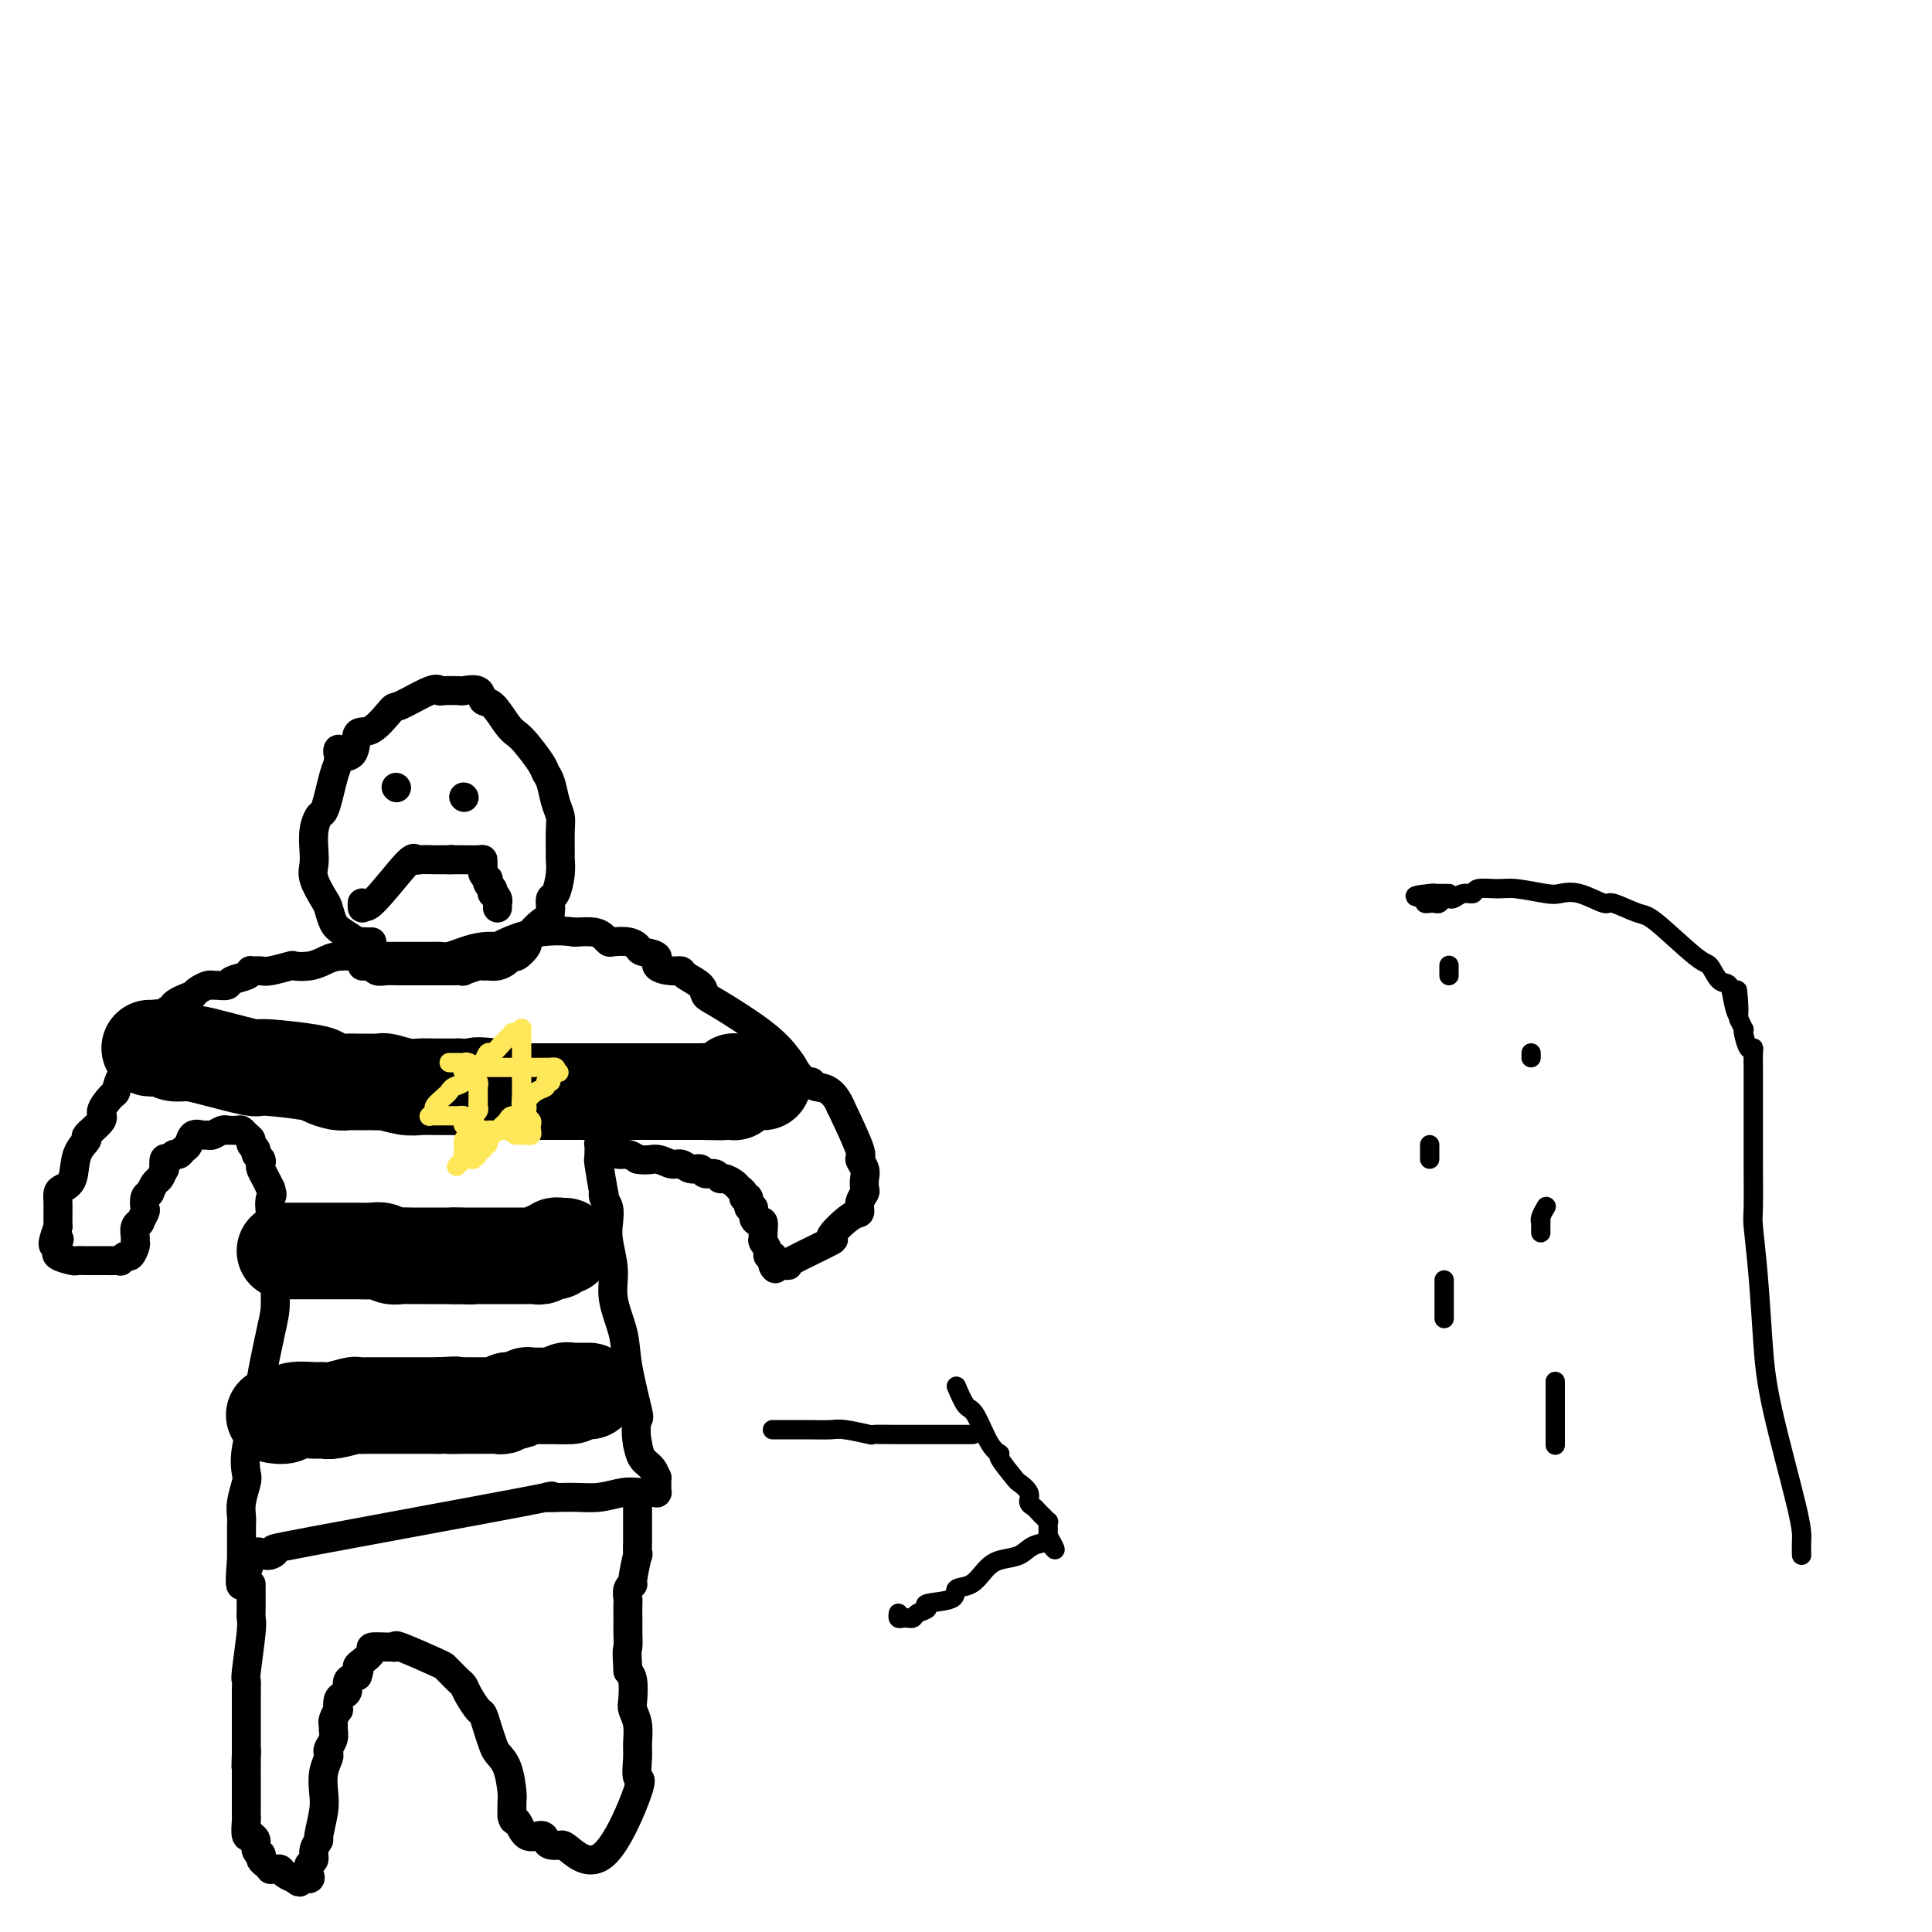 <svg viewBox='0 0 400 400' version='1.1' xmlns='http://www.w3.org/2000/svg' xmlns:xlink='http://www.w3.org/1999/xlink'><g fill='none' stroke='#000000' stroke-width='6' stroke-linecap='round' stroke-linejoin='round'><path d='M58,257c0.117,0.039 0.235,0.079 0,1c-0.235,0.921 -0.821,2.724 -1,5c-0.179,2.276 0.050,5.024 0,7c-0.050,1.976 -0.378,3.181 -1,6c-0.622,2.819 -1.539,7.253 -2,10c-0.461,2.747 -0.467,3.806 -1,6c-0.533,2.194 -1.593,5.522 -2,8c-0.407,2.478 -0.162,4.106 0,5c0.162,0.894 0.239,1.056 0,2c-0.239,0.944 -0.796,2.672 -1,4c-0.204,1.328 -0.055,2.258 0,3c0.055,0.742 0.015,1.298 0,2c-0.015,0.702 -0.004,1.550 0,2c0.004,0.450 0.001,0.502 0,1c-0.001,0.498 -0.000,1.442 0,2c0.000,0.558 0.000,0.731 0,1c-0.000,0.269 -0.000,0.635 0,1'/><path d='M50,323c-0.920,10.254 0.780,2.890 2,0c1.220,-2.890 1.961,-1.306 3,-1c1.039,0.306 2.377,-0.664 2,-1c-0.377,-0.336 -2.468,-0.036 8,-2c10.468,-1.964 33.497,-6.190 43,-8c9.503,-1.810 5.480,-1.203 5,-1c-0.480,0.203 2.582,0.002 5,0c2.418,-0.002 4.192,0.196 6,0c1.808,-0.196 3.651,-0.785 5,-1c1.349,-0.215 2.204,-0.058 3,0c0.796,0.058 1.534,0.015 2,0c0.466,-0.015 0.661,-0.003 1,0c0.339,0.003 0.823,-0.004 1,0c0.177,0.004 0.047,0.017 0,0c-0.047,-0.017 -0.013,-0.065 0,0c0.013,0.065 0.004,0.243 0,0c-0.004,-0.243 -0.003,-0.909 0,-1c0.003,-0.091 0.008,0.391 0,0c-0.008,-0.391 -0.030,-1.654 0,-2c0.030,-0.346 0.111,0.227 0,0c-0.111,-0.227 -0.415,-1.253 -1,-2c-0.585,-0.747 -1.453,-1.213 -2,-2c-0.547,-0.787 -0.774,-1.893 -1,-3'/><path d='M132,299c-0.495,-2.681 -0.231,-4.382 0,-5c0.231,-0.618 0.431,-0.151 0,-2c-0.431,-1.849 -1.492,-6.014 -2,-9c-0.508,-2.986 -0.462,-4.795 -1,-7c-0.538,-2.205 -1.660,-4.807 -2,-7c-0.340,-2.193 0.101,-3.977 0,-6c-0.101,-2.023 -0.745,-4.285 -1,-6c-0.255,-1.715 -0.120,-2.885 0,-4c0.120,-1.115 0.224,-2.177 0,-3c-0.224,-0.823 -0.778,-1.408 -1,-2c-0.222,-0.592 -0.112,-1.192 0,-1c0.112,0.192 0.226,1.174 0,0c-0.226,-1.174 -0.792,-4.504 -1,-6c-0.208,-1.496 -0.056,-1.157 0,-1c0.056,0.157 0.018,0.133 0,0c-0.018,-0.133 -0.015,-0.376 0,-1c0.015,-0.624 0.041,-1.629 0,-2c-0.041,-0.371 -0.149,-0.110 0,0c0.149,0.110 0.554,0.067 1,0c0.446,-0.067 0.935,-0.159 1,0c0.065,0.159 -0.292,0.568 0,1c0.292,0.432 1.232,0.885 2,1c0.768,0.115 1.362,-0.110 2,0c0.638,0.110 1.319,0.555 2,1'/><path d='M132,240c1.988,0.399 2.956,-0.104 4,0c1.044,0.104 2.162,0.817 3,1c0.838,0.183 1.394,-0.162 2,0c0.606,0.162 1.262,0.832 2,1c0.738,0.168 1.559,-0.166 2,0c0.441,0.166 0.503,0.832 1,1c0.497,0.168 1.428,-0.162 2,0c0.572,0.162 0.784,0.817 1,1c0.216,0.183 0.435,-0.104 1,0c0.565,0.104 1.476,0.600 2,1c0.524,0.400 0.661,0.704 1,1c0.339,0.296 0.879,0.585 1,1c0.121,0.415 -0.179,0.955 0,1c0.179,0.045 0.835,-0.404 1,0c0.165,0.404 -0.162,1.662 0,2c0.162,0.338 0.814,-0.244 1,0c0.186,0.244 -0.094,1.312 0,2c0.094,0.688 0.561,0.994 1,1c0.439,0.006 0.849,-0.287 1,0c0.151,0.287 0.045,1.155 0,2c-0.045,0.845 -0.027,1.666 0,2c0.027,0.334 0.063,0.180 0,0c-0.063,-0.180 -0.227,-0.385 0,0c0.227,0.385 0.844,1.361 1,2c0.156,0.639 -0.150,0.941 0,1c0.150,0.059 0.757,-0.126 1,0c0.243,0.126 0.121,0.563 0,1'/><path d='M160,261c1.189,2.702 0.162,1.456 0,1c-0.162,-0.456 0.540,-0.122 1,0c0.460,0.122 0.676,0.032 1,0c0.324,-0.032 0.755,-0.005 1,0c0.245,0.005 0.303,-0.013 0,0c-0.303,0.013 -0.967,0.058 1,-1c1.967,-1.058 6.564,-3.217 8,-4c1.436,-0.783 -0.291,-0.189 0,-1c0.291,-0.811 2.600,-3.029 4,-4c1.400,-0.971 1.891,-0.697 2,-1c0.109,-0.303 -0.166,-1.183 0,-2c0.166,-0.817 0.772,-1.571 1,-2c0.228,-0.429 0.078,-0.532 0,-1c-0.078,-0.468 -0.084,-1.299 0,-2c0.084,-0.701 0.260,-1.270 0,-2c-0.260,-0.730 -0.955,-1.620 -1,-2c-0.045,-0.380 0.558,-0.252 0,-2c-0.558,-1.748 -2.279,-5.374 -4,-9'/><path d='M174,229c-1.700,-3.933 -3.949,-3.766 -5,-4c-1.051,-0.234 -0.905,-0.871 -1,-1c-0.095,-0.129 -0.431,0.249 -1,0c-0.569,-0.249 -1.371,-1.127 -2,-2c-0.629,-0.873 -1.083,-1.742 -2,-3c-0.917,-1.258 -2.295,-2.904 -5,-5c-2.705,-2.096 -6.738,-4.643 -9,-6c-2.262,-1.357 -2.754,-1.526 -3,-2c-0.246,-0.474 -0.246,-1.253 -1,-2c-0.754,-0.747 -2.262,-1.461 -3,-2c-0.738,-0.539 -0.706,-0.904 -1,-1c-0.294,-0.096 -0.915,0.077 -2,0c-1.085,-0.077 -2.635,-0.402 -3,-1c-0.365,-0.598 0.456,-1.467 0,-2c-0.456,-0.533 -2.188,-0.731 -3,-1c-0.812,-0.269 -0.703,-0.611 -1,-1c-0.297,-0.389 -0.998,-0.826 -2,-1c-1.002,-0.174 -2.304,-0.085 -3,0c-0.696,0.085 -0.784,0.167 -1,0c-0.216,-0.167 -0.558,-0.583 -1,-1c-0.442,-0.417 -0.983,-0.833 -2,-1c-1.017,-0.167 -2.508,-0.083 -4,0'/><path d='M119,193c-6.642,-1.003 -11.747,0.989 -14,2c-2.253,1.011 -1.654,1.041 -2,1c-0.346,-0.041 -1.638,-0.155 -3,0c-1.362,0.155 -2.795,0.577 -4,1c-1.205,0.423 -2.182,0.845 -3,1c-0.818,0.155 -1.477,0.041 -2,0c-0.523,-0.041 -0.910,-0.011 -2,0c-1.090,0.011 -2.884,0.003 -4,0c-1.116,-0.003 -1.553,-0.001 -2,0c-0.447,0.001 -0.903,-0.001 -2,0c-1.097,0.001 -2.835,0.003 -4,0c-1.165,-0.003 -1.756,-0.011 -2,0c-0.244,0.011 -0.139,0.042 -1,0c-0.861,-0.042 -2.686,-0.156 -4,0c-1.314,0.156 -2.117,0.581 -3,1c-0.883,0.419 -1.846,0.830 -3,1c-1.154,0.170 -2.499,0.098 -3,0c-0.501,-0.098 -0.158,-0.223 -1,0c-0.842,0.223 -2.867,0.795 -4,1c-1.133,0.205 -1.372,0.044 -2,0c-0.628,-0.044 -1.645,0.031 -2,0c-0.355,-0.031 -0.049,-0.166 0,0c0.049,0.166 -0.158,0.633 -1,1c-0.842,0.367 -2.319,0.633 -3,1c-0.681,0.367 -0.567,0.833 -1,1c-0.433,0.167 -1.411,0.034 -2,0c-0.589,-0.034 -0.787,0.032 -1,0c-0.213,-0.032 -0.442,-0.163 -1,0c-0.558,0.163 -1.445,0.618 -2,1c-0.555,0.382 -0.777,0.691 -1,1'/><path d='M40,206c-5.499,1.930 -4.247,2.755 -4,3c0.247,0.245 -0.511,-0.090 -1,0c-0.489,0.090 -0.708,0.604 -1,1c-0.292,0.396 -0.656,0.674 -1,1c-0.344,0.326 -0.668,0.700 -1,1c-0.332,0.300 -0.674,0.527 -1,1c-0.326,0.473 -0.637,1.192 -1,2c-0.363,0.808 -0.778,1.706 -1,2c-0.222,0.294 -0.250,-0.016 -1,1c-0.750,1.016 -2.222,3.359 -3,5c-0.778,1.641 -0.861,2.580 -1,3c-0.139,0.420 -0.333,0.321 -1,1c-0.667,0.679 -1.808,2.136 -2,3c-0.192,0.864 0.563,1.134 0,2c-0.563,0.866 -2.445,2.326 -3,3c-0.555,0.674 0.215,0.561 0,1c-0.215,0.439 -1.417,1.430 -2,3c-0.583,1.570 -0.549,3.719 -1,5c-0.451,1.281 -1.389,1.695 -2,2c-0.611,0.305 -0.896,0.502 -1,1c-0.104,0.498 -0.028,1.299 0,2c0.028,0.701 0.008,1.304 0,2c-0.008,0.696 -0.002,1.485 0,2c0.002,0.515 0.001,0.758 0,1'/><path d='M12,254c-2.011,5.487 -0.538,3.704 0,3c0.538,-0.704 0.141,-0.329 0,0c-0.141,0.329 -0.027,0.614 0,1c0.027,0.386 -0.033,0.874 0,1c0.033,0.126 0.159,-0.110 0,0c-0.159,0.110 -0.604,0.565 0,1c0.604,0.435 2.256,0.849 3,1c0.744,0.151 0.581,0.041 1,0c0.419,-0.041 1.421,-0.011 2,0c0.579,0.011 0.736,0.003 1,0c0.264,-0.003 0.635,-0.001 1,0c0.365,0.001 0.724,0.001 1,0c0.276,-0.001 0.469,-0.005 1,0c0.531,0.005 1.399,0.017 2,0c0.601,-0.017 0.935,-0.064 1,0c0.065,0.064 -0.140,0.238 0,0c0.140,-0.238 0.626,-0.889 1,-1c0.374,-0.111 0.635,0.318 1,0c0.365,-0.318 0.834,-1.382 1,-2c0.166,-0.618 0.029,-0.791 0,-1c-0.029,-0.209 0.048,-0.455 0,-1c-0.048,-0.545 -0.223,-1.388 0,-2c0.223,-0.612 0.844,-0.994 1,-1c0.156,-0.006 -0.151,0.363 0,0c0.151,-0.363 0.762,-1.458 1,-2c0.238,-0.542 0.102,-0.531 0,-1c-0.102,-0.469 -0.172,-1.420 0,-2c0.172,-0.580 0.586,-0.790 1,-1'/><path d='M31,247c1.012,-2.560 1.542,-2.461 2,-3c0.458,-0.539 0.844,-1.718 1,-2c0.156,-0.282 0.083,0.332 0,0c-0.083,-0.332 -0.177,-1.609 0,-2c0.177,-0.391 0.625,0.104 1,0c0.375,-0.104 0.677,-0.806 1,-1c0.323,-0.194 0.668,0.120 1,0c0.332,-0.120 0.653,-0.673 1,-1c0.347,-0.327 0.722,-0.426 1,-1c0.278,-0.574 0.459,-1.622 1,-2c0.541,-0.378 1.442,-0.087 2,0c0.558,0.087 0.775,-0.029 1,0c0.225,0.029 0.459,0.204 1,0c0.541,-0.204 1.388,-0.788 2,-1c0.612,-0.212 0.990,-0.054 1,0c0.010,0.054 -0.347,0.003 0,0c0.347,-0.003 1.398,0.041 2,0c0.602,-0.041 0.754,-0.166 1,0c0.246,0.166 0.587,0.622 1,1c0.413,0.378 0.899,0.679 1,1c0.101,0.321 -0.183,0.664 0,1c0.183,0.336 0.833,0.667 1,1c0.167,0.333 -0.148,0.670 0,1c0.148,0.330 0.761,0.655 1,1c0.239,0.345 0.105,0.711 0,1c-0.105,0.289 -0.182,0.501 0,1c0.182,0.499 0.623,1.285 1,2c0.377,0.715 0.688,1.357 1,2'/><path d='M56,246c0.635,1.852 0.222,1.484 0,2c-0.222,0.516 -0.253,1.918 0,3c0.253,1.082 0.790,1.844 1,2c0.210,0.156 0.094,-0.294 0,0c-0.094,0.294 -0.165,1.333 0,2c0.165,0.667 0.566,0.963 1,1c0.434,0.037 0.900,-0.186 1,1c0.100,1.186 -0.165,3.781 0,5c0.165,1.219 0.762,1.063 1,1c0.238,-0.063 0.119,-0.031 0,0'/><path d='M52,328c-0.002,0.022 -0.004,0.045 0,1c0.004,0.955 0.015,2.843 0,4c-0.015,1.157 -0.057,1.585 0,2c0.057,0.415 0.211,0.818 0,3c-0.211,2.182 -0.789,6.141 -1,8c-0.211,1.859 -0.057,1.616 0,2c0.057,0.384 0.015,1.395 0,2c-0.015,0.605 -0.004,0.805 0,1c0.004,0.195 0.001,0.384 0,1c-0.001,0.616 -0.000,1.658 0,2c0.000,0.342 0.000,-0.015 0,0c-0.000,0.015 -0.000,0.403 0,1c0.000,0.597 0.000,1.402 0,2c-0.000,0.598 -0.000,0.989 0,1c0.000,0.011 0.000,-0.358 0,0c-0.000,0.358 -0.000,1.443 0,2c0.000,0.557 0.000,0.588 0,1c-0.000,0.412 -0.000,1.206 0,2'/><path d='M51,363c-0.155,5.381 -0.041,1.334 0,0c0.041,-1.334 0.011,0.045 0,1c-0.011,0.955 -0.003,1.486 0,2c0.003,0.514 0.001,1.012 0,1c-0.001,-0.012 -0.000,-0.532 0,0c0.000,0.532 0.000,2.117 0,3c-0.000,0.883 0.000,1.062 0,1c-0.000,-0.062 -0.000,-0.367 0,0c0.000,0.367 0.000,1.405 0,2c-0.000,0.595 -0.001,0.745 0,1c0.001,0.255 0.004,0.614 0,1c-0.004,0.386 -0.015,0.797 0,1c0.015,0.203 0.055,0.197 0,1c-0.055,0.803 -0.207,2.413 0,3c0.207,0.587 0.772,0.150 1,0c0.228,-0.150 0.117,-0.012 0,0c-0.117,0.012 -0.241,-0.103 0,0c0.241,0.103 0.849,0.423 1,1c0.151,0.577 -0.153,1.411 0,2c0.153,0.589 0.763,0.932 1,1c0.237,0.068 0.101,-0.140 0,0c-0.101,0.140 -0.168,0.626 0,1c0.168,0.374 0.570,0.635 1,1c0.430,0.365 0.888,0.833 1,1c0.112,0.167 -0.120,0.035 0,0c0.120,-0.035 0.593,0.029 1,0c0.407,-0.029 0.748,-0.152 1,0c0.252,0.152 0.414,0.579 1,1c0.586,0.421 1.596,0.834 2,1c0.404,0.166 0.202,0.083 0,0'/><path d='M61,389c1.652,1.379 0.781,0.328 1,0c0.219,-0.328 1.527,0.067 2,0c0.473,-0.067 0.112,-0.598 0,-1c-0.112,-0.402 0.027,-0.676 0,-1c-0.027,-0.324 -0.218,-0.699 0,-1c0.218,-0.301 0.847,-0.527 1,-1c0.153,-0.473 -0.169,-1.192 0,-2c0.169,-0.808 0.829,-1.703 1,-2c0.171,-0.297 -0.147,0.005 0,-1c0.147,-1.005 0.758,-3.316 1,-5c0.242,-1.684 0.117,-2.741 0,-4c-0.117,-1.259 -0.224,-2.721 0,-4c0.224,-1.279 0.778,-2.374 1,-3c0.222,-0.626 0.112,-0.784 0,-1c-0.112,-0.216 -0.227,-0.490 0,-1c0.227,-0.510 0.797,-1.255 1,-2c0.203,-0.745 0.041,-1.490 0,-2c-0.041,-0.510 0.041,-0.784 0,-1c-0.041,-0.216 -0.204,-0.373 0,-1c0.204,-0.627 0.777,-1.725 1,-2c0.223,-0.275 0.097,0.274 0,0c-0.097,-0.274 -0.164,-1.369 0,-2c0.164,-0.631 0.559,-0.798 1,-1c0.441,-0.202 0.926,-0.439 1,-1c0.074,-0.561 -0.265,-1.446 0,-2c0.265,-0.554 1.132,-0.777 2,-1'/><path d='M74,347c0.749,-1.967 0.120,-1.886 0,-2c-0.120,-0.114 0.268,-0.423 1,-1c0.732,-0.577 1.808,-1.422 2,-2c0.192,-0.578 -0.501,-0.890 0,-1c0.501,-0.110 2.197,-0.019 3,0c0.803,0.019 0.713,-0.033 1,0c0.287,0.033 0.952,0.152 1,0c0.048,-0.152 -0.521,-0.575 1,0c1.521,0.575 5.132,2.147 7,3c1.868,0.853 1.992,0.988 2,1c0.008,0.012 -0.101,-0.097 0,0c0.101,0.097 0.412,0.401 1,1c0.588,0.599 1.453,1.493 2,2c0.547,0.507 0.776,0.628 1,1c0.224,0.372 0.441,0.995 1,2c0.559,1.005 1.458,2.390 2,3c0.542,0.610 0.726,0.443 1,1c0.274,0.557 0.637,1.837 1,3c0.363,1.163 0.724,2.208 1,3c0.276,0.792 0.466,1.331 1,2c0.534,0.669 1.411,1.468 2,3c0.589,1.532 0.889,3.797 1,5c0.111,1.203 0.032,1.344 0,2c-0.032,0.656 -0.016,1.828 0,3'/><path d='M106,376c0.305,1.588 0.567,0.559 1,1c0.433,0.441 1.037,2.353 2,3c0.963,0.647 2.285,0.029 3,0c0.715,-0.029 0.824,0.530 1,1c0.176,0.470 0.420,0.849 1,1c0.580,0.151 1.497,0.072 2,0c0.503,-0.072 0.594,-0.137 2,1c1.406,1.137 4.128,3.477 7,1c2.872,-2.477 5.895,-9.772 7,-13c1.105,-3.228 0.292,-2.388 0,-3c-0.292,-0.612 -0.064,-2.676 0,-4c0.064,-1.324 -0.035,-1.909 0,-3c0.035,-1.091 0.203,-2.687 0,-4c-0.203,-1.313 -0.776,-2.342 -1,-3c-0.224,-0.658 -0.099,-0.947 0,-2c0.099,-1.053 0.171,-2.872 0,-4c-0.171,-1.128 -0.586,-1.564 -1,-2'/><path d='M130,346c-0.309,-4.825 -0.083,-4.386 0,-5c0.083,-0.614 0.022,-2.280 0,-3c-0.022,-0.720 -0.006,-0.492 0,-1c0.006,-0.508 0.000,-1.750 0,-2c-0.000,-0.250 0.004,0.493 0,0c-0.004,-0.493 -0.016,-2.222 0,-3c0.016,-0.778 0.061,-0.607 0,-1c-0.061,-0.393 -0.226,-1.352 0,-2c0.226,-0.648 0.845,-0.984 1,-1c0.155,-0.016 -0.155,0.288 0,-1c0.155,-1.288 0.774,-4.170 1,-5c0.226,-0.830 0.061,0.391 0,0c-0.061,-0.391 -0.016,-2.395 0,-3c0.016,-0.605 0.004,0.190 0,0c-0.004,-0.190 -0.001,-1.364 0,-2c0.001,-0.636 0.000,-0.734 0,-1c-0.000,-0.266 -0.000,-0.701 0,-1c0.000,-0.299 0.000,-0.462 0,-1c-0.000,-0.538 -0.000,-1.451 0,-2c0.000,-0.549 0.000,-0.735 0,-1c-0.000,-0.265 -0.000,-0.610 0,-1c0.000,-0.390 0.000,-0.826 0,-1c-0.000,-0.174 -0.000,-0.087 0,0'/></g>
<g fill='none' stroke='#000000' stroke-width='20' stroke-linecap='round' stroke-linejoin='round'><path d='M57,293c-0.195,-0.031 -0.389,-0.061 0,0c0.389,0.061 1.362,0.214 2,0c0.638,-0.214 0.942,-0.793 2,-1c1.058,-0.207 2.870,-0.041 4,0c1.130,0.041 1.577,-0.041 2,0c0.423,0.041 0.823,0.207 2,0c1.177,-0.207 3.131,-0.788 4,-1c0.869,-0.212 0.652,-0.057 1,0c0.348,0.057 1.262,0.015 2,0c0.738,-0.015 1.300,-0.004 2,0c0.700,0.004 1.537,0.001 2,0c0.463,-0.001 0.551,-0.000 1,0c0.449,0.000 1.258,0.000 2,0c0.742,-0.000 1.415,-0.000 2,0c0.585,0.000 1.081,0.000 2,0c0.919,-0.000 2.263,-0.000 3,0c0.737,0.000 0.869,0.000 1,0'/><path d='M91,291c5.530,-0.309 2.354,-0.083 2,0c-0.354,0.083 2.114,0.022 3,0c0.886,-0.022 0.192,-0.006 0,0c-0.192,0.006 0.120,0.003 1,0c0.880,-0.003 2.330,-0.005 3,0c0.670,0.005 0.562,0.015 1,0c0.438,-0.015 1.423,-0.057 2,0c0.577,0.057 0.745,0.212 1,0c0.255,-0.212 0.598,-0.793 1,-1c0.402,-0.207 0.864,-0.041 1,0c0.136,0.041 -0.056,-0.041 0,0c0.056,0.041 0.358,0.207 1,0c0.642,-0.207 1.625,-0.788 2,-1c0.375,-0.212 0.142,-0.057 0,0c-0.142,0.057 -0.192,0.015 0,0c0.192,-0.015 0.625,-0.004 1,0c0.375,0.004 0.693,0.001 1,0c0.307,-0.001 0.603,-0.000 1,0c0.397,0.000 0.894,0.000 1,0c0.106,-0.000 -0.179,-0.000 0,0c0.179,0.000 0.821,0.000 1,0c0.179,-0.000 -0.106,-0.000 0,0c0.106,0.000 0.602,0.000 1,0c0.398,-0.000 0.699,-0.000 1,0'/><path d='M116,289c4.111,-0.249 1.889,0.130 1,0c-0.889,-0.130 -0.445,-0.767 0,-1c0.445,-0.233 0.893,-0.062 1,0c0.107,0.062 -0.125,0.017 0,0c0.125,-0.017 0.608,-0.004 1,0c0.392,0.004 0.693,0.001 1,0c0.307,-0.001 0.621,-0.000 1,0c0.379,0.000 0.823,0.000 1,0c0.177,-0.000 0.089,-0.000 0,0'/><path d='M59,259c0.766,0.000 1.532,0.000 2,0c0.468,-0.000 0.639,-0.001 2,0c1.361,0.001 3.912,0.004 6,0c2.088,-0.004 3.714,-0.015 5,0c1.286,0.015 2.231,0.057 3,0c0.769,-0.057 1.363,-0.211 2,0c0.637,0.211 1.319,0.789 2,1c0.681,0.211 1.361,0.057 2,0c0.639,-0.057 1.236,-0.015 2,0c0.764,0.015 1.696,0.004 2,0c0.304,-0.004 -0.021,-0.001 0,0c0.021,0.001 0.388,0.000 1,0c0.612,-0.000 1.470,-0.000 2,0c0.530,0.000 0.733,0.000 1,0c0.267,-0.000 0.597,-0.000 1,0c0.403,0.000 0.878,0.000 1,0c0.122,-0.000 -0.108,-0.000 0,0c0.108,0.000 0.554,0.000 1,0'/><path d='M94,260c5.881,0.155 3.084,0.041 2,0c-1.084,-0.041 -0.455,-0.011 0,0c0.455,0.011 0.736,0.003 1,0c0.264,-0.003 0.509,-0.001 1,0c0.491,0.001 1.227,0.000 2,0c0.773,-0.000 1.584,-0.000 2,0c0.416,0.000 0.439,0.000 1,0c0.561,-0.000 1.661,0.000 2,0c0.339,-0.000 -0.082,-0.000 0,0c0.082,0.000 0.666,0.000 1,0c0.334,-0.000 0.418,-0.000 1,0c0.582,0.000 1.662,0.001 2,0c0.338,-0.001 -0.064,-0.004 0,0c0.064,0.004 0.596,0.015 1,0c0.404,-0.015 0.682,-0.057 1,0c0.318,0.057 0.678,0.212 1,0c0.322,-0.212 0.607,-0.793 1,-1c0.393,-0.207 0.894,-0.041 1,0c0.106,0.041 -0.183,-0.041 0,0c0.183,0.041 0.837,0.207 1,0c0.163,-0.207 -0.166,-0.788 0,-1c0.166,-0.212 0.828,-0.057 1,0c0.172,0.057 -0.146,0.015 0,0c0.146,-0.015 0.756,-0.004 1,0c0.244,0.004 0.122,0.002 0,0'/><path d='M31,217c0.239,0.031 0.478,0.063 1,0c0.522,-0.063 1.328,-0.219 2,0c0.672,0.219 1.209,0.814 2,1c0.791,0.186 1.837,-0.038 3,0c1.163,0.038 2.442,0.339 5,1c2.558,0.661 6.394,1.684 8,2c1.606,0.316 0.983,-0.073 3,0c2.017,0.073 6.675,0.608 9,1c2.325,0.392 2.317,0.641 3,1c0.683,0.359 2.057,0.829 3,1c0.943,0.171 1.454,0.045 2,0c0.546,-0.045 1.125,-0.008 2,0c0.875,0.008 2.044,-0.012 3,0c0.956,0.012 1.700,0.056 2,0c0.300,-0.056 0.158,-0.211 1,0c0.842,0.211 2.669,0.789 4,1c1.331,0.211 2.166,0.057 3,0c0.834,-0.057 1.667,-0.016 3,0c1.333,0.016 3.167,0.008 5,0'/><path d='M95,225c10.693,1.254 5.426,0.389 4,0c-1.426,-0.389 0.990,-0.300 3,0c2.010,0.300 3.613,0.813 4,1c0.387,0.187 -0.444,0.050 0,0c0.444,-0.050 2.162,-0.013 3,0c0.838,0.013 0.794,0.004 2,0c1.206,-0.004 3.661,-0.001 5,0c1.339,0.001 1.563,0.000 2,0c0.437,-0.000 1.086,-0.000 2,0c0.914,0.000 2.094,0.000 3,0c0.906,-0.000 1.537,-0.000 2,0c0.463,0.000 0.759,0.000 1,0c0.241,-0.000 0.429,-0.000 1,0c0.571,0.000 1.527,0.000 2,0c0.473,-0.000 0.464,-0.000 1,0c0.536,0.000 1.619,0.000 2,0c0.381,-0.000 0.060,-0.000 0,0c-0.060,0.000 0.139,0.000 1,0c0.861,-0.000 2.383,-0.000 3,0c0.617,0.000 0.330,0.000 0,0c-0.330,-0.000 -0.701,-0.000 0,0c0.701,0.000 2.474,0.000 3,0c0.526,-0.000 -0.196,-0.000 0,0c0.196,0.000 1.309,0.000 2,0c0.691,-0.000 0.959,-0.000 1,0c0.041,0.000 -0.147,-0.000 0,0c0.147,0.000 0.627,-0.000 1,0c0.373,0.000 0.639,-0.000 1,0c0.361,0.000 0.817,0.000 1,0c0.183,0.000 0.091,0.000 0,0'/><path d='M145,226c7.913,0.155 2.695,0.041 1,0c-1.695,-0.041 0.134,-0.011 1,0c0.866,0.011 0.771,0.003 1,0c0.229,-0.003 0.782,-0.001 1,0c0.218,0.001 0.101,-0.000 0,0c-0.101,0.000 -0.185,0.001 0,0c0.185,-0.001 0.638,-0.003 1,0c0.362,0.003 0.633,0.011 1,0c0.367,-0.011 0.830,-0.041 1,0c0.170,0.041 0.048,0.155 0,0c-0.048,-0.155 -0.023,-0.577 0,-1c0.023,-0.423 0.044,-0.845 0,-1c-0.044,-0.155 -0.151,-0.041 0,0c0.151,0.041 0.562,0.011 1,0c0.438,-0.011 0.905,-0.003 1,0c0.095,0.003 -0.182,0.001 0,0c0.182,-0.001 0.823,-0.000 1,0c0.177,0.000 -0.110,0.000 0,0c0.110,-0.000 0.617,-0.000 1,0c0.383,0.000 0.642,0.000 1,0c0.358,-0.000 0.817,-0.000 1,0c0.183,0.000 0.092,0.000 0,0'/></g>
<g fill='none' stroke='#000000' stroke-width='6' stroke-linecap='round' stroke-linejoin='round'><path d='M77,195c-0.176,0.013 -0.351,0.027 -1,0c-0.649,-0.027 -1.771,-0.094 -2,0c-0.229,0.094 0.434,0.351 0,0c-0.434,-0.351 -1.966,-1.308 -3,-2c-1.034,-0.692 -1.569,-1.119 -2,-2c-0.431,-0.881 -0.756,-2.216 -1,-3c-0.244,-0.784 -0.406,-1.017 -1,-2c-0.594,-0.983 -1.620,-2.715 -2,-4c-0.380,-1.285 -0.113,-2.122 0,-3c0.113,-0.878 0.072,-1.798 0,-3c-0.072,-1.202 -0.174,-2.685 0,-4c0.174,-1.315 0.624,-2.463 1,-3c0.376,-0.537 0.678,-0.464 1,-1c0.322,-0.536 0.664,-1.683 1,-3c0.336,-1.317 0.668,-2.805 1,-4c0.332,-1.195 0.666,-2.098 1,-3'/><path d='M70,158c0.599,-4.231 -0.403,-2.809 0,-2c0.403,0.809 2.211,1.004 3,0c0.789,-1.004 0.558,-3.209 1,-4c0.442,-0.791 1.558,-0.170 3,-1c1.442,-0.830 3.210,-3.112 4,-4c0.790,-0.888 0.601,-0.382 2,-1c1.399,-0.618 4.386,-2.361 6,-3c1.614,-0.639 1.855,-0.173 2,0c0.145,0.173 0.195,0.054 1,0c0.805,-0.054 2.364,-0.042 3,0c0.636,0.042 0.348,0.116 1,0c0.652,-0.116 2.244,-0.421 3,0c0.756,0.421 0.677,1.567 1,2c0.323,0.433 1.050,0.154 2,1c0.950,0.846 2.124,2.818 3,4c0.876,1.182 1.453,1.575 2,2c0.547,0.425 1.063,0.883 2,2c0.937,1.117 2.293,2.894 3,4c0.707,1.106 0.764,1.543 1,2c0.236,0.457 0.652,0.936 1,2c0.348,1.064 0.629,2.714 1,4c0.371,1.286 0.832,2.208 1,3c0.168,0.792 0.042,1.452 0,3c-0.042,1.548 -0.001,3.982 0,5c0.001,1.018 -0.038,0.618 0,1c0.038,0.382 0.155,1.546 0,3c-0.155,1.454 -0.580,3.199 -1,4c-0.420,0.801 -0.834,0.657 -1,1c-0.166,0.343 -0.083,1.171 0,2'/><path d='M114,188c-0.194,4.725 -0.679,3.539 -1,3c-0.321,-0.539 -0.476,-0.430 -1,0c-0.524,0.430 -1.415,1.181 -2,2c-0.585,0.819 -0.864,1.707 -1,2c-0.136,0.293 -0.130,-0.010 0,0c0.130,0.010 0.383,0.332 0,1c-0.383,0.668 -1.401,1.681 -2,2c-0.599,0.319 -0.777,-0.058 -1,0c-0.223,0.058 -0.491,0.550 -1,1c-0.509,0.450 -1.258,0.856 -2,1c-0.742,0.144 -1.475,0.024 -2,0c-0.525,-0.024 -0.841,0.046 -1,0c-0.159,-0.046 -0.160,-0.208 -1,0c-0.840,0.208 -2.520,0.788 -3,1c-0.480,0.212 0.238,0.057 0,0c-0.238,-0.057 -1.434,-0.015 -2,0c-0.566,0.015 -0.504,0.004 -1,0c-0.496,-0.004 -1.551,-0.001 -2,0c-0.449,0.001 -0.291,0.000 -1,0c-0.709,-0.000 -2.283,-0.000 -3,0c-0.717,0.000 -0.576,-0.000 -1,0c-0.424,0.000 -1.413,0.001 -2,0c-0.587,-0.001 -0.773,-0.004 -1,0c-0.227,0.004 -0.494,0.015 -1,0c-0.506,-0.015 -1.249,-0.057 -2,0c-0.751,0.057 -1.508,0.211 -2,0c-0.492,-0.211 -0.720,-0.789 -1,-1c-0.280,-0.211 -0.614,-0.057 -1,0c-0.386,0.057 -0.825,0.016 -1,0c-0.175,-0.016 -0.088,-0.008 0,0'/><path d='M75,188c-0.030,-0.657 -0.060,-1.315 0,-1c0.060,0.315 0.209,1.601 2,0c1.791,-1.601 5.225,-6.089 7,-8c1.775,-1.911 1.893,-1.244 2,-1c0.107,0.244 0.204,0.065 1,0c0.796,-0.065 2.291,-0.018 3,0c0.709,0.018 0.631,0.005 1,0c0.369,-0.005 1.184,-0.003 2,0'/><path d='M93,178c1.367,-0.155 0.286,-0.041 0,0c-0.286,0.041 0.225,0.010 1,0c0.775,-0.010 1.815,0.000 2,0c0.185,-0.000 -0.486,-0.011 0,0c0.486,0.011 2.129,0.044 3,0c0.871,-0.044 0.969,-0.166 1,0c0.031,0.166 -0.006,0.618 0,1c0.006,0.382 0.053,0.694 0,1c-0.053,0.306 -0.207,0.607 0,1c0.207,0.393 0.774,0.880 1,1c0.226,0.120 0.112,-0.126 0,0c-0.112,0.126 -0.222,0.625 0,1c0.222,0.375 0.778,0.626 1,1c0.222,0.374 0.112,0.870 0,1c-0.112,0.130 -0.226,-0.105 0,0c0.226,0.105 0.793,0.550 1,1c0.207,0.450 0.056,0.904 0,1c-0.056,0.096 -0.015,-0.166 0,0c0.015,0.166 0.004,0.762 0,1c-0.004,0.238 -0.002,0.119 0,0'/><path d='M82,163c0.000,0.000 0.100,0.100 0.1,0.1'/><path d='M96,165c0.000,0.000 0.100,0.100 0.1,0.1'/></g>
<g fill='none' stroke='#FEE859' stroke-width='4' stroke-linecap='round' stroke-linejoin='round'><path d='M93,220c0.336,0.002 0.671,0.004 1,0c0.329,-0.004 0.651,-0.015 1,0c0.349,0.015 0.723,0.057 1,0c0.277,-0.057 0.455,-0.211 1,0c0.545,0.211 1.455,0.789 2,1c0.545,0.211 0.723,0.057 1,0c0.277,-0.057 0.653,-0.015 1,0c0.347,0.015 0.667,0.004 1,0c0.333,-0.004 0.681,-0.001 1,0c0.319,0.001 0.610,0.000 1,0c0.390,-0.000 0.878,-0.000 1,0c0.122,0.000 -0.121,0.000 0,0c0.121,-0.000 0.606,-0.000 1,0c0.394,0.000 0.697,0.000 1,0'/><path d='M107,221c2.333,0.155 1.164,0.041 1,0c-0.164,-0.041 0.677,-0.011 1,0c0.323,0.011 0.128,0.003 0,0c-0.128,-0.003 -0.188,-0.001 0,0c0.188,0.001 0.624,0.000 1,0c0.376,-0.000 0.693,-0.000 1,0c0.307,0.000 0.603,0.000 1,0c0.397,-0.000 0.895,-0.001 1,0c0.105,0.001 -0.182,0.003 0,0c0.182,-0.003 0.832,-0.011 1,0c0.168,0.011 -0.147,0.041 0,0c0.147,-0.041 0.756,-0.155 1,0c0.244,0.155 0.122,0.577 0,1'/><path d='M115,222c1.303,0.111 0.561,-0.111 0,0c-0.561,0.111 -0.940,0.553 -1,1c-0.060,0.447 0.201,0.897 0,1c-0.201,0.103 -0.863,-0.141 -1,0c-0.137,0.141 0.251,0.667 0,1c-0.251,0.333 -1.141,0.471 -2,1c-0.859,0.529 -1.687,1.447 -2,2c-0.313,0.553 -0.111,0.740 0,1c0.111,0.260 0.132,0.594 0,1c-0.132,0.406 -0.418,0.883 -1,1c-0.582,0.117 -1.462,-0.127 -2,0c-0.538,0.127 -0.735,0.626 -1,1c-0.265,0.374 -0.597,0.625 -1,1c-0.403,0.375 -0.878,0.875 -1,1c-0.122,0.125 0.107,-0.124 0,0c-0.107,0.124 -0.551,0.621 -1,1c-0.449,0.379 -0.904,0.642 -1,1c-0.096,0.358 0.166,0.813 0,1c-0.166,0.187 -0.761,0.105 -1,0c-0.239,-0.105 -0.120,-0.235 0,0c0.120,0.235 0.243,0.833 0,1c-0.243,0.167 -0.853,-0.099 -1,0c-0.147,0.099 0.168,0.562 0,1c-0.168,0.438 -0.818,0.849 -1,1c-0.182,0.151 0.105,0.041 0,0c-0.105,-0.041 -0.601,-0.012 -1,0c-0.399,0.012 -0.699,0.006 -1,0'/><path d='M96,240c-2.938,2.836 -0.783,0.928 0,0c0.783,-0.928 0.195,-0.874 0,-1c-0.195,-0.126 0.004,-0.432 0,-1c-0.004,-0.568 -0.211,-1.400 0,-2c0.211,-0.600 0.840,-0.969 1,-1c0.160,-0.031 -0.150,0.276 0,0c0.150,-0.276 0.758,-1.135 1,-2c0.242,-0.865 0.117,-1.738 0,-2c-0.117,-0.262 -0.228,0.085 0,0c0.228,-0.085 0.793,-0.601 1,-1c0.207,-0.399 0.056,-0.681 0,-1c-0.056,-0.319 -0.015,-0.677 0,-1c0.015,-0.323 0.005,-0.612 0,-1c-0.005,-0.388 -0.005,-0.874 0,-1c0.005,-0.126 0.016,0.107 0,0c-0.016,-0.107 -0.060,-0.554 0,-1c0.060,-0.446 0.223,-0.890 0,-1c-0.223,-0.110 -0.830,0.114 -1,0c-0.170,-0.114 0.099,-0.567 0,-1c-0.099,-0.433 -0.565,-0.847 -1,-1c-0.435,-0.153 -0.839,-0.044 -1,0c-0.161,0.044 -0.081,0.022 0,0'/><path d='M96,222c-0.464,-1.177 -0.124,-0.120 0,0c0.124,0.120 0.033,-0.699 0,-1c-0.033,-0.301 -0.010,-0.086 0,0c0.010,0.086 0.005,0.043 0,0'/><path d='M89,231c-0.128,0.097 -0.255,0.195 0,0c0.255,-0.195 0.893,-0.682 1,-1c0.107,-0.318 -0.318,-0.465 0,-1c0.318,-0.535 1.380,-1.456 2,-2c0.620,-0.544 0.800,-0.709 1,-1c0.200,-0.291 0.421,-0.706 1,-1c0.579,-0.294 1.517,-0.465 2,-1c0.483,-0.535 0.510,-1.434 1,-2c0.490,-0.566 1.445,-0.799 2,-1c0.555,-0.201 0.712,-0.369 1,-1c0.288,-0.631 0.706,-1.726 1,-2c0.294,-0.274 0.464,0.272 1,0c0.536,-0.272 1.439,-1.364 2,-2c0.561,-0.636 0.781,-0.818 1,-1'/><path d='M105,215c2.411,-2.416 0.440,-0.455 0,0c-0.440,0.455 0.653,-0.596 1,-1c0.347,-0.404 -0.051,-0.162 0,0c0.051,0.162 0.549,0.244 1,0c0.451,-0.244 0.853,-0.813 1,-1c0.147,-0.187 0.039,0.009 0,0c-0.039,-0.009 -0.011,-0.224 0,0c0.011,0.224 0.003,0.887 0,1c-0.003,0.113 -0.001,-0.323 0,0c0.001,0.323 0.000,1.405 0,2c-0.000,0.595 -0.000,0.702 0,1c0.000,0.298 0.000,0.787 0,1c-0.000,0.213 -0.000,0.151 0,0c0.000,-0.151 0.000,-0.392 0,0c-0.000,0.392 -0.000,1.415 0,2c0.000,0.585 0.000,0.730 0,1c-0.000,0.270 -0.000,0.664 0,1c0.000,0.336 0.000,0.615 0,1c-0.000,0.385 -0.000,0.877 0,1c0.000,0.123 0.000,-0.125 0,0c-0.000,0.125 -0.000,0.621 0,1c0.000,0.379 0.000,0.640 0,1c-0.000,0.360 -0.000,0.817 0,1c0.000,0.183 0.000,0.091 0,0'/><path d='M108,227c-0.061,2.328 -0.214,1.149 0,1c0.214,-0.149 0.793,0.734 1,1c0.207,0.266 0.041,-0.084 0,0c-0.041,0.084 0.042,0.601 0,1c-0.042,0.399 -0.208,0.680 0,1c0.208,0.320 0.789,0.678 1,1c0.211,0.322 0.053,0.608 0,1c-0.053,0.392 -0.000,0.890 0,1c0.000,0.110 -0.052,-0.167 0,0c0.052,0.167 0.207,0.777 0,1c-0.207,0.223 -0.776,0.060 -1,0c-0.224,-0.060 -0.101,-0.016 0,0c0.101,0.016 0.181,0.004 0,0c-0.181,-0.004 -0.623,-0.001 -1,0c-0.377,0.001 -0.688,0.001 -1,0'/><path d='M107,235c-0.703,0.083 -0.962,-0.710 -1,-1c-0.038,-0.290 0.145,-0.078 0,0c-0.145,0.078 -0.616,0.021 -1,0c-0.384,-0.021 -0.679,-0.005 -1,0c-0.321,0.005 -0.667,-0.003 -1,0c-0.333,0.003 -0.652,0.015 -1,0c-0.348,-0.015 -0.724,-0.056 -1,0c-0.276,0.056 -0.452,0.208 -1,0c-0.548,-0.208 -1.466,-0.778 -2,-1c-0.534,-0.222 -0.682,-0.098 -1,0c-0.318,0.098 -0.806,0.170 -1,0c-0.194,-0.170 -0.093,-0.581 0,-1c0.093,-0.419 0.179,-0.844 0,-1c-0.179,-0.156 -0.622,-0.042 -1,0c-0.378,0.042 -0.693,0.011 -1,0c-0.307,-0.011 -0.608,-0.003 -1,0c-0.392,0.003 -0.875,0.001 -1,0c-0.125,-0.001 0.106,-0.000 0,0c-0.106,0.000 -0.551,0.000 -1,0c-0.449,-0.000 -0.904,-0.000 -1,0c-0.096,0.000 0.166,0.000 0,0c-0.166,-0.000 -0.762,-0.000 -1,0c-0.238,0.000 -0.119,0.000 0,0'/></g>
<g fill='none' stroke='#000000' stroke-width='4' stroke-linecap='round' stroke-linejoin='round'><path d='M160,296c-0.119,0.002 -0.237,0.004 1,0c1.237,-0.004 3.830,-0.015 6,0c2.170,0.015 3.917,0.057 5,0c1.083,-0.057 1.504,-0.211 3,0c1.496,0.211 4.068,0.789 5,1c0.932,0.211 0.223,0.057 1,0c0.777,-0.057 3.041,-0.015 4,0c0.959,0.015 0.615,0.004 1,0c0.385,-0.004 1.501,-0.001 2,0c0.499,0.001 0.380,0.000 1,0c0.620,-0.000 1.977,-0.000 3,0c1.023,0.000 1.711,0.000 2,0c0.289,-0.000 0.180,-0.000 1,0c0.820,0.000 2.570,0.000 3,0c0.430,-0.000 -0.461,-0.000 0,0c0.461,0.000 2.275,0.000 3,0c0.725,-0.000 0.363,-0.000 0,0'/><path d='M198,287c0.692,1.630 1.384,3.260 2,4c0.616,0.740 1.157,0.591 2,2c0.843,1.409 1.989,4.376 3,6c1.011,1.624 1.886,1.905 2,2c0.114,0.095 -0.534,0.004 0,1c0.534,0.996 2.251,3.079 3,4c0.749,0.921 0.529,0.680 1,1c0.471,0.320 1.633,1.200 2,2c0.367,0.800 -0.060,1.520 0,2c0.060,0.480 0.608,0.721 1,1c0.392,0.279 0.627,0.596 1,1c0.373,0.404 0.885,0.896 1,1c0.115,0.104 -0.165,-0.179 0,0c0.165,0.179 0.776,0.822 1,1c0.224,0.178 0.060,-0.107 0,0c-0.060,0.107 -0.016,0.606 0,1c0.016,0.394 0.005,0.684 0,1c-0.005,0.316 -0.002,0.658 0,1'/><path d='M217,318c2.900,5.031 0.649,2.107 0,1c-0.649,-1.107 0.304,-0.397 0,0c-0.304,0.397 -1.865,0.481 -3,1c-1.135,0.519 -1.843,1.472 -3,2c-1.157,0.528 -2.764,0.632 -4,1c-1.236,0.368 -2.102,1.002 -3,2c-0.898,0.998 -1.829,2.362 -3,3c-1.171,0.638 -2.583,0.552 -3,1c-0.417,0.448 0.163,1.430 -1,2c-1.163,0.570 -4.067,0.727 -5,1c-0.933,0.273 0.105,0.662 0,1c-0.105,0.338 -1.351,0.626 -2,1c-0.649,0.374 -0.699,0.833 -1,1c-0.301,0.167 -0.851,0.041 -1,0c-0.149,-0.041 0.104,0.003 0,0c-0.104,-0.003 -0.564,-0.052 -1,0c-0.436,0.052 -0.848,0.206 -1,0c-0.152,-0.206 -0.043,-0.773 0,-1c0.043,-0.227 0.022,-0.113 0,0'/><path d='M373,322c-0.024,-0.993 -0.048,-1.986 0,-3c0.048,-1.014 0.167,-2.047 -1,-7c-1.167,-4.953 -3.619,-13.824 -5,-20c-1.381,-6.176 -1.691,-9.656 -2,-14c-0.309,-4.344 -0.619,-9.553 -1,-14c-0.381,-4.447 -0.834,-8.133 -1,-10c-0.166,-1.867 -0.044,-1.915 0,-4c0.044,-2.085 0.012,-6.206 0,-9c-0.012,-2.794 -0.003,-4.261 0,-6c0.003,-1.739 0.002,-3.749 0,-6c-0.002,-2.251 -0.003,-4.744 0,-6c0.003,-1.256 0.011,-1.275 0,-2c-0.011,-0.725 -0.042,-2.156 0,-3c0.042,-0.844 0.156,-1.100 0,-1c-0.156,0.100 -0.580,0.557 -1,0c-0.420,-0.557 -0.834,-2.129 -1,-3c-0.166,-0.871 -0.083,-1.042 0,-1c0.083,0.042 0.167,0.298 0,0c-0.167,-0.298 -0.583,-1.149 -1,-2'/><path d='M360,211c-0.722,-10.821 -0.028,-4.375 0,-2c0.028,2.375 -0.609,0.678 -1,-1c-0.391,-1.678 -0.535,-3.336 -1,-4c-0.465,-0.664 -1.252,-0.333 -2,-1c-0.748,-0.667 -1.458,-2.330 -2,-3c-0.542,-0.670 -0.915,-0.345 -3,-2c-2.085,-1.655 -5.880,-5.288 -8,-7c-2.120,-1.712 -2.564,-1.503 -4,-2c-1.436,-0.497 -3.865,-1.701 -5,-2c-1.135,-0.299 -0.975,0.308 -2,0c-1.025,-0.308 -3.235,-1.532 -5,-2c-1.765,-0.468 -3.086,-0.179 -4,0c-0.914,0.179 -1.420,0.248 -3,0c-1.580,-0.248 -4.233,-0.814 -6,-1c-1.767,-0.186 -2.648,0.006 -4,0c-1.352,-0.006 -3.174,-0.212 -4,0c-0.826,0.212 -0.655,0.840 -1,1c-0.345,0.160 -1.206,-0.150 -2,0c-0.794,0.150 -1.522,0.758 -2,1c-0.478,0.242 -0.706,0.117 -1,0c-0.294,-0.117 -0.653,-0.228 -1,0c-0.347,0.228 -0.680,0.793 -1,1c-0.320,0.207 -0.626,0.056 -1,0c-0.374,-0.056 -0.816,-0.018 -1,0c-0.184,0.018 -0.111,0.015 0,0c0.111,-0.015 0.261,-0.043 0,0c-0.261,0.043 -0.932,0.155 -1,0c-0.068,-0.155 0.466,-0.578 1,-1'/><path d='M296,186c-5.882,-0.381 -1.588,-0.834 0,-1c1.588,-0.166 0.468,-0.044 0,0c-0.468,0.044 -0.284,0.012 0,0c0.284,-0.012 0.668,-0.003 1,0c0.332,0.003 0.611,0.001 1,0c0.389,-0.001 0.888,-0.000 1,0c0.112,0.000 -0.162,0.000 0,0c0.162,-0.000 0.761,-0.000 1,0c0.239,0.000 0.120,0.000 0,0'/><path d='M300,200c0.000,-0.121 0.000,-0.242 0,0c0.000,0.242 0.000,0.848 0,1c0.000,0.152 0.000,-0.152 0,0c0.000,0.152 0.000,0.758 0,1c0.000,0.242 0.000,0.121 0,0'/><path d='M317,218c0.000,0.417 0.000,0.833 0,1c0.000,0.167 0.000,0.083 0,0'/><path d='M296,237c0.000,0.733 0.000,1.467 0,2c0.000,0.533 0.000,0.867 0,1c0.000,0.133 0.000,0.067 0,0'/><path d='M320,250c0.113,-0.192 0.226,-0.384 0,0c-0.226,0.384 -0.793,1.343 -1,2c-0.207,0.657 -0.056,1.011 0,1c0.056,-0.011 0.015,-0.388 0,0c-0.015,0.388 -0.004,1.539 0,2c0.004,0.461 0.002,0.230 0,0'/><path d='M299,265c0.000,0.386 0.000,0.773 0,1c0.000,0.227 0.000,0.296 0,1c0.000,0.704 0.000,2.045 0,3c0.000,0.955 0.000,1.524 0,2c0.000,0.476 0.000,0.859 0,1c0.000,0.141 0.000,0.040 0,0c0.000,-0.040 0.000,-0.020 0,0'/><path d='M322,286c0.000,0.830 0.000,1.660 0,2c0.000,0.340 0.000,0.190 0,1c0.000,0.810 0.000,2.582 0,4c0.000,1.418 0.000,2.483 0,3c0.000,0.517 0.000,0.485 0,1c0.000,0.515 0.000,1.576 0,2c0.000,0.424 0.000,0.212 0,0'/></g>
</svg>